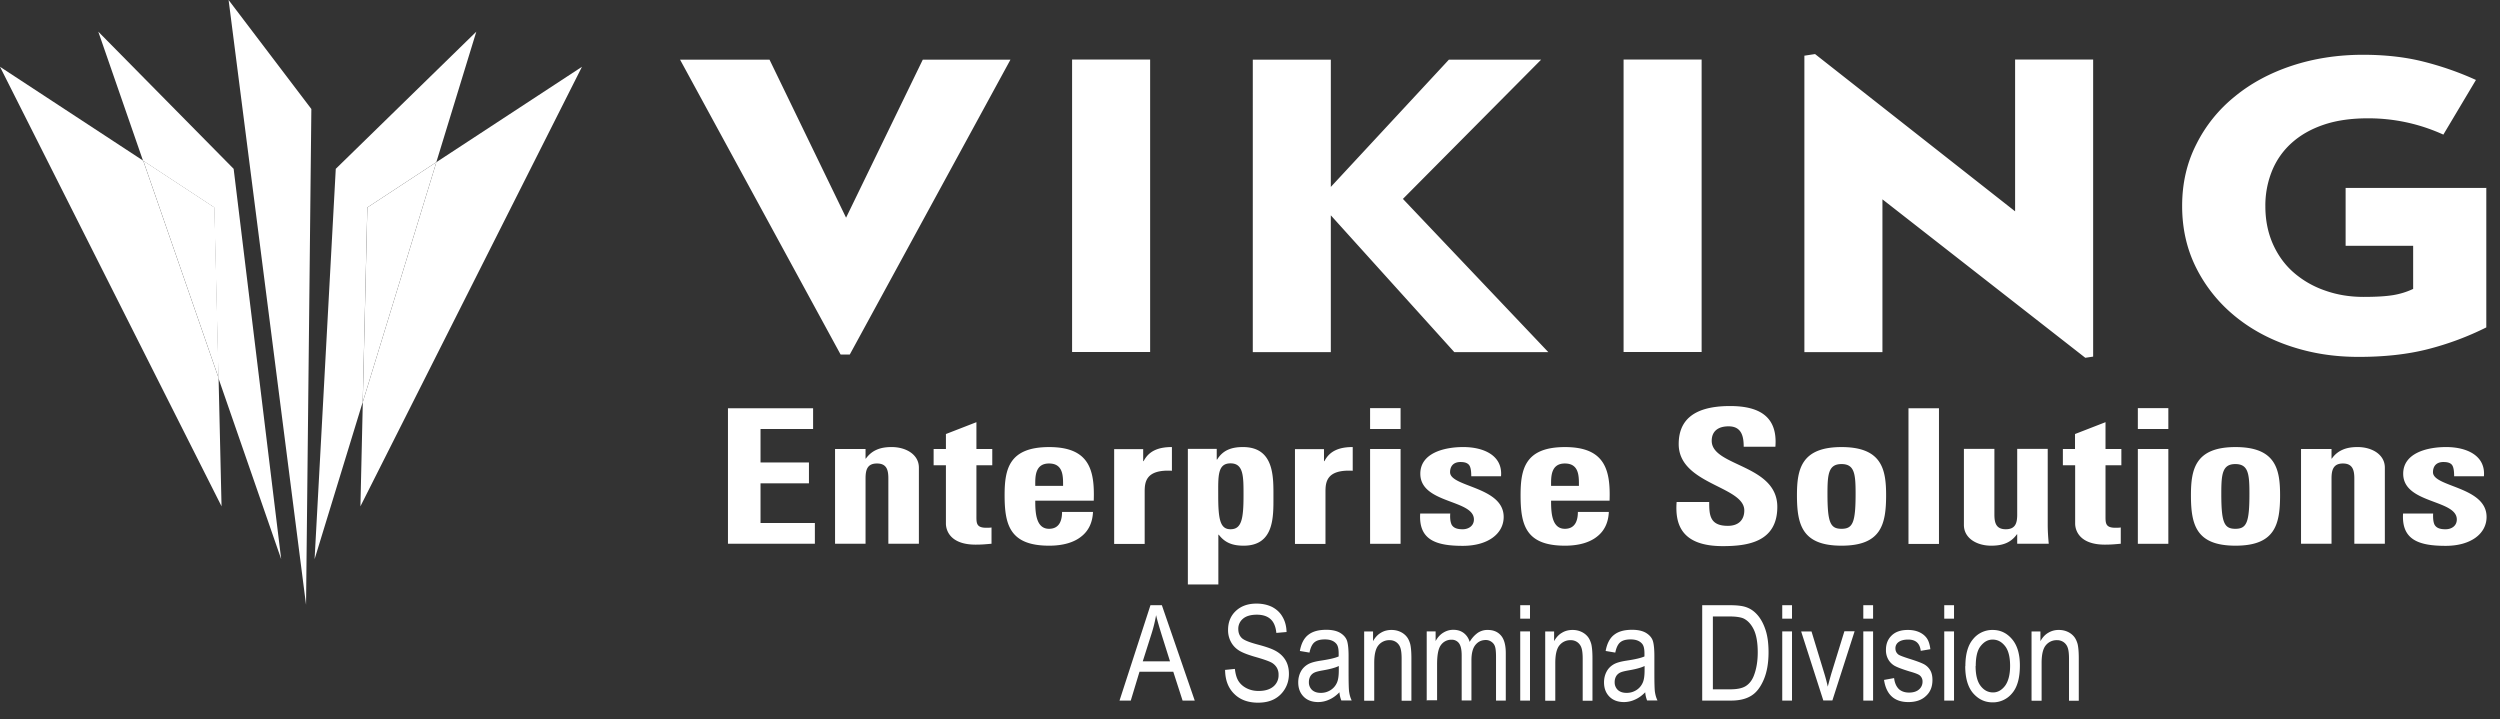 <svg width="146" height="42" fill="none" xmlns="http://www.w3.org/2000/svg"><rect width="100%" height="100%" fill="#333333" stroke="none"/><path d="m33.987 3.9-8.501 5.57-4.298 14.01-.139 6.088L33.987 3.9ZM12.938 29.568l-.173-7.49L8.363 9.384 0 3.9l12.938 25.668ZM27.816 1.85 19.609 9.86l-1.237 22.796 2.81-9.175.269-11.364 4.03-2.646 2.335-7.62Z" fill="#fff"/><path d="m25.484 9.47-4.03 2.646-.268 11.364 4.298-14.01ZM5.74 1.85l2.612 7.533 4.16 2.733.242 9.963 3.667 10.576L13.645 9.86 5.741 1.85Z" fill="#fff"/><path d="m8.366 9.382 4.402 12.695-.243-9.963-4.16-2.732ZM13.35 0l4.523 35.32.31-28.955L13.35 0ZM49.627 20.704h-.536L39.716 3.485h5.224l4.47 9.228 4.48-9.228h5.12l-9.383 17.219ZM67.169 3.476H62.61v17.08h4.558V3.477ZM84.933 20.566l-7.213-7.991v7.99h-4.557V3.486h4.557v7.43l6.893-7.43H90l-8.07 8.13 8.493 8.95h-5.491ZM99.374 3.476h-4.557v17.08h4.558V3.477ZM121.782 20.895l-11.848-9.254v8.925h-4.558V3.252l.623-.095 11.683 9.185V3.477h4.558v17.349l-.458.069ZM145.2 10.965v8.155c-1.09.545-2.231.97-3.416 1.272-1.185.303-2.534.45-4.03.45-1.496 0-2.794-.217-4.048-.64-1.254-.424-2.343-1.03-3.269-1.808a8.598 8.598 0 0 1-2.196-2.785c-.536-1.08-.804-2.274-.804-3.58s.268-2.5.821-3.589a8.364 8.364 0 0 1 2.24-2.793c.943-.779 2.067-1.384 3.347-1.808 1.288-.424 2.672-.64 4.151-.64 1.289 0 2.465.13 3.528.398 1.064.268 2.085.623 3.071 1.072l-1.903 3.192c-1.41-.64-2.88-.952-4.393-.952-.986 0-1.842.121-2.586.372-.744.251-1.367.606-1.877 1.064a4.425 4.425 0 0 0-1.15 1.634 5.373 5.373 0 0 0-.389 2.067c0 .805.147 1.54.441 2.206.294.657.7 1.219 1.219 1.669a5.51 5.51 0 0 0 1.825 1.046c.701.25 1.444.372 2.249.372.735 0 1.305-.035 1.729-.104.415-.069.804-.19 1.168-.363v-2.517h-3.944v-3.381h8.233l-.017-.009ZM42.513 31.755v-7.913h4.972v1.21h-3.07v1.955h2.828v1.22h-2.828v2.317h3.174v1.21h-5.076ZM50.54 26.783h.026c.182-.25.39-.415.632-.519.25-.112.545-.156.873-.156.848 0 1.592.441 1.592 1.202v4.446H51.88v-3.814c0-.493-.095-.874-.666-.874-.57 0-.666.38-.666.874v3.814h-1.781V26.22h1.781v.562h-.008ZM54.524 26.22h.718v-.873l1.781-.692v1.566h.926v.95h-.926v2.959c0 .415-.008.691.571.691.112 0 .225 0 .311-.017v.951c-.242.018-.493.052-.925.052-1.54 0-1.738-.89-1.738-1.228v-3.407h-.718v-.951ZM60.459 29.239c0 .657.026 1.643.804 1.643.631 0 .761-.527.761-.986h1.807c-.026.606-.25 1.099-.683 1.436-.415.337-1.046.536-1.876.536-2.3 0-2.603-1.22-2.603-2.949 0-1.513.25-2.81 2.603-2.81 2.352 0 2.663 1.348 2.603 3.13h-3.416Zm1.625-.865c0-.536.026-1.306-.821-1.306-.848 0-.804.83-.804 1.306h1.625ZM66.762 26.22v.71h.026c.329-.64.934-.822 1.652-.822v1.384c-1.565-.086-1.591.7-1.591 1.254v3.018h-1.782V26.23h1.695v-.008ZM71.057 26.22v.615h.026c.329-.536.822-.727 1.505-.727 1.842 0 1.781 1.773 1.781 2.915 0 1.141.052 2.845-1.738 2.845-.64 0-1.09-.164-1.453-.64h-.026v2.906h-1.781v-7.922h1.686v.009Zm1.565 2.716c0-1.107.009-1.876-.76-1.876-.77 0-.718.77-.718 1.876 0 1.393.112 1.972.717 1.972.64 0 .761-.58.761-1.972ZM77.321 26.22v.71h.026c.329-.64.934-.822 1.652-.822v1.384c-1.566-.086-1.591.7-1.591 1.254v3.018h-1.782V26.23h1.695v-.008ZM81.794 25.054h-1.781v-1.219h1.781v1.22Zm0 6.703h-1.781v-5.535h1.781v5.535ZM84.694 29.983c-.017.25 0 .493.086.666.104.173.294.26.64.26.346 0 .657-.2.657-.572 0-1.176-3.13-.908-3.13-2.672 0-1.193 1.366-1.557 2.508-1.557 1.21 0 2.309.502 2.205 1.704h-1.738c0-.38-.052-.614-.182-.71-.112-.094-.268-.12-.45-.12-.389 0-.605.225-.605.596 0 .874 3.13.83 3.13 2.612 0 .969-.907 1.687-2.386 1.687-1.557 0-2.586-.338-2.49-1.886h1.738l.017-.008ZM90.583 29.239c0 .657.026 1.643.805 1.643.63 0 .76-.527.76-.986h1.808c-.026.606-.25 1.099-.683 1.436-.415.337-1.047.536-1.877.536-2.3 0-2.594-1.22-2.594-2.949 0-1.513.25-2.81 2.594-2.81s2.664 1.348 2.603 3.13h-3.416Zm1.626-.865c0-.536.026-1.306-.821-1.306-.848 0-.805.83-.805 1.306h1.626ZM100.613 31.894c-2.361 0-2.802-1.21-2.698-2.577h1.902c0 .761.035 1.392 1.09 1.392.64 0 .96-.363.96-.9 0-1.426-3.831-1.513-3.831-3.873 0-1.237.683-2.223 3.001-2.223 1.85 0 2.776.726 2.646 2.378h-1.851c0-.588-.112-1.193-.882-1.193-.622 0-.986.294-.986.847 0 1.505 3.831 1.367 3.831 3.857 0 2.05-1.729 2.292-3.182 2.292ZM104.942 28.919c0-1.513.251-2.81 2.603-2.81 2.353 0 2.604 1.297 2.604 2.81 0 1.73-.303 2.949-2.604 2.949-2.3 0-2.603-1.22-2.603-2.949Zm3.425-.087c0-1.15-.06-1.73-.822-1.73-.761 0-.821.58-.821 1.73 0 1.687.164 2.05.821 2.05.658 0 .822-.363.822-2.05ZM113.236 23.842h-1.781v7.922h1.781v-7.922ZM117.814 31.202h-.026c-.355.493-.83.666-1.505.666-.847 0-1.591-.441-1.591-1.21v-4.446h1.781v3.84c0 .493.104.856.666.856s.666-.363.666-.856v-3.84h1.782v4.445c0 .363.026.735.06 1.098h-1.842v-.562l.009.009ZM120.463 26.22h.718v-.873l1.781-.692v1.566h.926v.95h-.926v2.959c0 .415-.008.691.571.691.112 0 .225 0 .32-.017v.951c-.242.018-.493.052-.925.052-1.54 0-1.739-.89-1.739-1.228v-3.407h-.717v-.951h-.009ZM126.631 25.054h-1.781v-1.219h1.781v1.22Zm0 6.703h-1.781v-5.535h1.781v5.535ZM127.951 28.919c0-1.513.25-2.81 2.603-2.81 2.352 0 2.603 1.297 2.603 2.81 0 1.73-.303 2.949-2.603 2.949-2.301 0-2.603-1.22-2.603-2.949Zm3.416-.087c0-1.15-.061-1.73-.822-1.73-.761 0-.821.58-.821 1.73 0 1.687.164 2.05.821 2.05.657 0 .822-.363.822-2.05ZM136.153 26.783h.026c.173-.25.389-.415.631-.519.251-.112.545-.156.873-.156.848 0 1.592.441 1.592 1.202v4.446h-1.782v-3.814c0-.493-.104-.874-.666-.874s-.666.38-.666.874v3.814h-1.781V26.22h1.781v.562h-.008ZM142.094 29.983c-.008.25 0 .493.087.666.103.173.285.26.64.26.354 0 .657-.2.657-.572 0-1.176-3.131-.908-3.131-2.672 0-1.193 1.367-1.557 2.508-1.557 1.211 0 2.309.502 2.206 1.704h-1.739c0-.38-.052-.614-.173-.71-.112-.094-.268-.12-.458-.12-.389 0-.605.225-.605.596 0 .874 3.13.83 3.13 2.612 0 .969-.908 1.687-2.387 1.687-1.556 0-2.586-.338-2.49-1.886h1.738l.017-.008ZM65.38 40.914l1.807-5.57h.666l1.92 5.57h-.71l-.544-1.686h-1.972l-.51 1.686h-.658Zm1.349-2.292h1.6l-.485-1.539c-.147-.476-.26-.856-.328-1.159-.061.355-.148.71-.26 1.064l-.519 1.634h-.008ZM71.529 39.124l.588-.06c.034.303.104.545.216.718.112.173.268.311.476.415.207.103.432.155.692.155.371 0 .657-.086.864-.259a.846.846 0 0 0 .303-.683.787.787 0 0 0-.112-.433.827.827 0 0 0-.338-.302c-.155-.078-.475-.19-.968-.329-.441-.13-.761-.26-.943-.39a1.317 1.317 0 0 1-.432-.492 1.437 1.437 0 0 1-.156-.675c0-.45.147-.821.45-1.107.303-.285.7-.432 1.21-.432.346 0 .658.07.917.199.26.138.467.329.606.58.147.25.224.544.233.881l-.597.052c-.034-.363-.147-.631-.337-.804-.19-.173-.458-.26-.804-.26-.346 0-.623.078-.805.234a.755.755 0 0 0-.276.597c0 .225.069.398.199.527.13.13.44.251.916.38.467.122.787.234.978.33.285.138.501.328.648.562.147.233.216.51.216.83 0 .32-.077.614-.233.873-.156.26-.363.459-.623.597-.26.139-.58.208-.951.208-.58 0-1.046-.173-1.384-.51-.346-.338-.527-.796-.536-1.384l-.017-.018ZM78.238 40.413c-.19.198-.389.345-.605.44a1.544 1.544 0 0 1-.649.148c-.354 0-.64-.104-.847-.312-.208-.207-.32-.484-.32-.839 0-.233.052-.44.147-.622s.233-.32.406-.424c.173-.104.433-.173.779-.225.467-.07.813-.147 1.029-.242v-.173c0-.277-.043-.467-.147-.58-.147-.164-.363-.242-.657-.242-.268 0-.467.052-.606.165-.138.112-.233.311-.294.605l-.562-.095c.078-.432.242-.752.493-.943.25-.199.597-.294 1.055-.294.355 0 .64.07.839.2.199.129.329.293.38.484.052.19.078.475.078.847v.908c0 .64.009 1.038.035 1.202.026.165.07.329.147.485h-.605a1.593 1.593 0 0 1-.113-.502l.017.008Zm-.043-1.523c-.207.104-.527.19-.942.26-.243.043-.416.086-.51.138a.54.54 0 0 0-.226.217.683.683 0 0 0-.077.328.6.6 0 0 0 .181.458c.121.113.294.173.51.173.217 0 .39-.051.563-.155a.956.956 0 0 0 .371-.415c.087-.173.121-.424.121-.761v-.251l.01.008ZM79.667 40.914v-4.038h.519v.57c.121-.224.277-.389.458-.492.182-.113.39-.165.623-.165.181 0 .346.035.502.104.155.07.276.164.371.277.096.112.165.26.217.44.043.182.069.46.069.831v2.482h-.571v-2.456c0-.294-.026-.51-.078-.649a.65.65 0 0 0-.242-.32.655.655 0 0 0-.38-.112.809.809 0 0 0-.658.303c-.164.199-.242.544-.242 1.029v2.205h-.57l-.018-.009ZM83.32 40.914v-4.039h.52v.563c.112-.208.259-.372.44-.485.182-.112.372-.173.588-.173.243 0 .441.06.606.182a.975.975 0 0 1 .354.527 1.66 1.66 0 0 1 .467-.527 1 1 0 0 1 .588-.173c.329 0 .58.104.77.32.19.216.285.562.285 1.038v2.767h-.57v-2.543c0-.285-.018-.492-.06-.614a.526.526 0 0 0-.208-.276.55.55 0 0 0-.33-.104c-.25 0-.449.095-.604.285-.156.19-.234.493-.234.9v2.344h-.57v-2.63c0-.337-.053-.57-.156-.709a.514.514 0 0 0-.433-.207.74.74 0 0 0-.623.311c-.155.208-.224.58-.224 1.133v2.093h-.571l-.035.017ZM88.781 36.132v-.788h.571v.788h-.57Zm0 4.782v-4.039h.571v4.039h-.57ZM90.24 40.914v-4.038h.52v.57c.12-.224.276-.389.458-.492.182-.113.39-.165.623-.165.181 0 .346.035.501.104.156.07.277.164.372.277.095.112.164.26.216.44.044.182.07.46.07.831v2.482h-.571v-2.456c0-.294-.026-.51-.078-.649a.648.648 0 0 0-.242-.32.655.655 0 0 0-.38-.112.81.81 0 0 0-.658.303c-.164.199-.242.544-.242 1.029v2.205h-.571l-.017-.009ZM96.096 40.413c-.19.198-.389.345-.605.44a1.544 1.544 0 0 1-.649.148c-.354 0-.64-.104-.847-.312-.208-.207-.32-.484-.32-.839 0-.233.052-.44.147-.622s.233-.32.406-.424c.173-.104.433-.173.779-.225.467-.07.813-.147 1.029-.242v-.173c0-.277-.043-.467-.147-.58-.147-.164-.364-.242-.657-.242-.269 0-.468.052-.606.165-.138.112-.233.311-.294.605l-.562-.095c.078-.432.242-.752.493-.943.25-.199.597-.294 1.055-.294.355 0 .64.07.839.2.199.129.329.293.38.484.052.19.078.475.078.847v.908c0 .64.009 1.038.035 1.202.026.165.069.329.147.485h-.606a1.593 1.593 0 0 1-.112-.502l.017.008Zm-.043-1.523c-.207.104-.528.19-.943.26-.242.043-.415.086-.51.138a.54.54 0 0 0-.225.217.683.683 0 0 0-.078.328.6.6 0 0 0 .182.458c.121.113.294.173.51.173.216 0 .39-.051.563-.155a.956.956 0 0 0 .371-.415c.087-.173.121-.424.121-.761v-.251l.01.008ZM99.409 40.914v-5.57h1.617c.398 0 .709.035.917.104.277.087.51.251.709.485.199.233.355.536.467.89.113.355.164.787.164 1.272 0 .631-.095 1.167-.285 1.608-.19.441-.432.753-.735.934-.294.182-.683.277-1.168.277H99.4h.009Zm.623-.657h1.003c.406 0 .709-.06.917-.19.207-.13.371-.338.475-.615.147-.38.225-.83.225-1.357 0-.563-.078-1.012-.233-1.332-.156-.32-.364-.536-.606-.649-.164-.069-.432-.112-.795-.112h-.986v4.255ZM104.083 36.132v-.788h.57v.788h-.57Zm0 4.782v-4.039h.57v4.039h-.57ZM106.484 40.914l-1.297-4.038h.605l.735 2.413c.086.276.156.544.216.813.052-.217.121-.467.208-.77l.761-2.465h.597l-1.298 4.039h-.536l.009.008ZM108.817 36.132v-.788h.571v.788h-.571Zm0 4.782v-4.039h.571v4.039h-.571ZM110.045 39.704l.57-.104c.035.285.13.493.277.64.147.138.355.207.597.207s.441-.06.579-.181a.586.586 0 0 0 .208-.459.453.453 0 0 0-.173-.372c-.078-.06-.277-.138-.588-.224-.45-.139-.744-.251-.9-.346a.998.998 0 0 1-.354-.38 1.083 1.083 0 0 1-.121-.537c0-.346.112-.623.337-.839.225-.216.536-.32.943-.32.251 0 .475.043.666.13.19.086.337.208.441.355.103.146.173.363.207.64l-.562.095c-.052-.441-.294-.658-.735-.658-.251 0-.432.052-.562.147a.436.436 0 0 0-.182.372c0 .147.061.268.173.355.069.052.277.13.623.242.476.147.787.268.925.355a.924.924 0 0 1 .329.354c.078.147.112.329.112.536 0 .39-.121.7-.38.934-.251.242-.597.355-1.029.355-.813 0-1.289-.433-1.419-1.297h.018ZM113.544 36.132v-.788h.571v.788h-.571Zm0 4.782v-4.039h.571v4.039h-.571ZM114.778 38.9c0-.692.147-1.22.45-1.575a1.442 1.442 0 0 1 1.141-.536c.459 0 .831.182 1.133.536.303.355.459.865.459 1.54 0 .726-.147 1.262-.45 1.617a1.443 1.443 0 0 1-1.142.536c-.458 0-.83-.181-1.141-.536-.303-.355-.458-.882-.458-1.574l.008-.009Zm.597-.01c0 .52.095.909.294 1.168.199.26.441.38.726.38.268 0 .502-.129.701-.388.19-.26.294-.65.294-1.16 0-.51-.095-.907-.294-1.158-.199-.251-.433-.38-.727-.38-.276 0-.501.129-.7.38-.199.25-.285.64-.285 1.159h-.009ZM118.642 40.914v-4.038h.519v.57c.121-.224.277-.389.458-.492a1.16 1.16 0 0 1 .623-.165c.182 0 .346.035.502.104.155.07.276.164.371.277.096.112.165.26.217.44.043.182.069.46.069.831v2.482h-.571v-2.456c0-.294-.026-.51-.078-.649a.646.646 0 0 0-.242-.32.654.654 0 0 0-.38-.112.811.811 0 0 0-.658.303c-.164.199-.242.544-.242 1.029v2.205h-.571l-.017-.009Z" fill="#fff"/></svg>